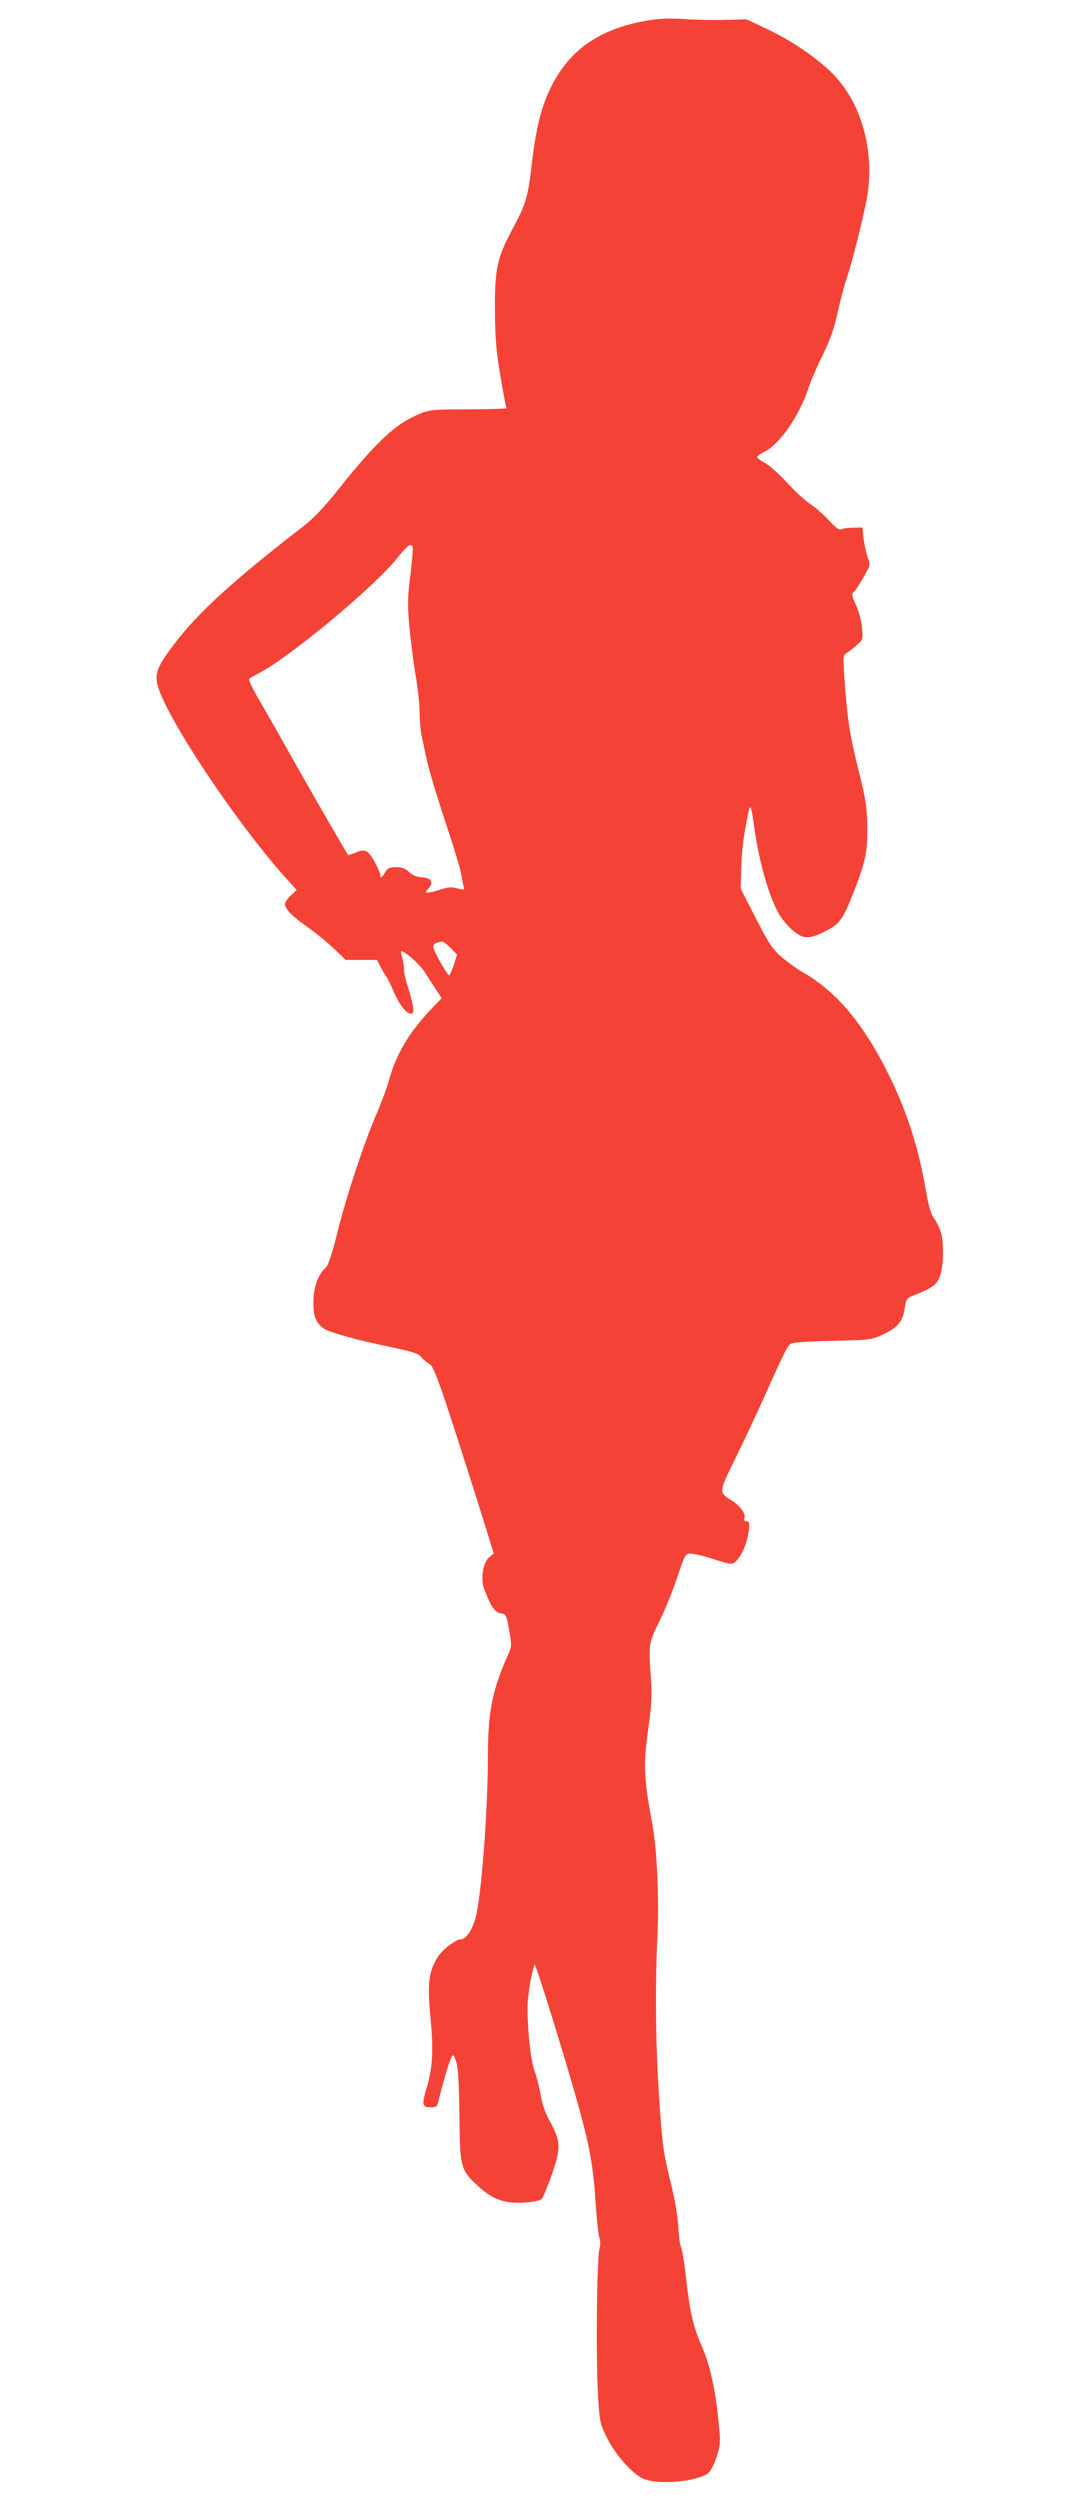 <?xml version="1.0" standalone="no"?>
<!DOCTYPE svg PUBLIC "-//W3C//DTD SVG 20010904//EN"
 "http://www.w3.org/TR/2001/REC-SVG-20010904/DTD/svg10.dtd">
<svg version="1.0" xmlns="http://www.w3.org/2000/svg"
 width="558pt" height="1280pt" viewBox="0 0 558 1280"
 preserveAspectRatio="xMidYMid meet">
<g transform="translate(0,1280) scale(0.1,-0.1)"
fill="#f44336" stroke="none">
<path d="M3325 12696 c-259 -42 -419 -157 -515 -370 -40 -88 -66 -200 -86
-371 -18 -161 -29 -198 -94 -320 -83 -154 -95 -210 -94 -420 1 -146 6 -210 28
-340 15 -88 29 -162 31 -165 2 -3 -85 -5 -193 -6 -180 0 -202 -2 -252 -23
-122 -50 -218 -139 -410 -379 -77 -97 -132 -155 -186 -197 -360 -278 -541
-443 -663 -605 -79 -104 -95 -141 -87 -193 23 -142 385 -692 652 -993 l64 -71
-30 -28 c-17 -16 -30 -36 -30 -44 1 -26 40 -65 120 -121 41 -29 101 -78 133
-109 l58 -56 80 0 81 0 20 -40 c12 -22 24 -42 27 -45 4 -3 20 -34 35 -70 30
-72 67 -120 91 -120 14 0 16 7 10 43 -4 23 -16 67 -26 97 -10 30 -19 68 -19
85 0 16 -4 45 -9 63 -5 17 -8 32 -6 32 21 0 100 -71 125 -113 18 -28 44 -69
58 -90 l25 -38 -45 -47 c-120 -124 -188 -237 -226 -377 -11 -39 -41 -119 -67
-179 -61 -141 -153 -420 -200 -611 -24 -97 -44 -155 -55 -165 -39 -32 -63 -99
-64 -174 -1 -78 13 -112 57 -141 25 -16 166 -56 282 -80 177 -37 199 -44 215
-65 9 -11 27 -27 40 -33 25 -13 63 -123 271 -781 l59 -190 -24 -20 c-31 -26
-44 -110 -26 -159 36 -96 56 -124 91 -129 22 -3 25 -11 38 -85 14 -81 14 -83
-12 -140 -75 -170 -97 -283 -97 -507 0 -283 -35 -732 -65 -833 -18 -59 -49
-103 -74 -103 -27 0 -95 -53 -119 -92 -46 -74 -53 -134 -36 -312 16 -169 11
-256 -22 -364 -23 -77 -20 -92 21 -92 30 0 35 4 41 28 13 61 56 208 66 226 10
19 12 17 25 -19 10 -29 15 -105 17 -275 3 -273 5 -281 101 -368 71 -65 136
-87 238 -79 39 2 75 10 83 18 7 8 31 66 53 129 46 135 45 166 -13 271 -22 40
-39 89 -45 130 -6 36 -20 92 -32 125 -13 39 -24 106 -31 199 -8 120 -7 155 7
243 10 56 21 102 25 102 7 0 153 -469 219 -705 62 -222 81 -327 92 -503 6 -90
15 -175 20 -189 6 -16 6 -38 0 -61 -13 -50 -18 -561 -7 -742 8 -138 10 -149
44 -218 43 -88 131 -188 187 -213 73 -33 264 -18 332 26 12 9 30 42 44 82 21
65 22 74 11 183 -16 164 -45 294 -86 387 -44 100 -60 169 -80 344 -8 75 -20
149 -27 165 -6 16 -12 65 -14 109 -2 44 -18 135 -34 202 -43 171 -49 218 -66
489 -16 254 -18 553 -6 799 9 193 -3 441 -28 575 -42 226 -45 290 -21 466 19
132 21 179 15 274 -12 169 -10 180 39 279 25 49 63 140 85 203 52 151 50 146
71 153 11 3 64 -8 120 -26 96 -31 101 -31 120 -14 29 26 58 93 66 153 6 45 4
52 -10 52 -12 0 -16 5 -11 18 7 23 -24 63 -70 92 -62 38 -61 42 20 206 40 82
105 219 143 304 134 297 129 287 159 294 15 4 111 9 213 11 183 4 186 5 250
35 73 35 97 66 107 138 5 39 10 46 42 58 98 39 119 54 136 97 21 52 23 177 5
232 -8 22 -24 54 -36 70 -14 20 -27 65 -38 130 -38 223 -95 403 -186 590 -132
270 -273 439 -450 539 -25 14 -70 47 -102 73 -49 42 -66 67 -135 201 l-78 153
3 102 c1 56 9 140 18 187 29 168 28 168 52 2 24 -161 71 -326 119 -414 15 -28
47 -68 72 -89 55 -49 88 -50 172 -6 73 37 88 58 148 212 57 146 66 195 65 325
-2 98 -8 139 -42 275 -47 189 -57 250 -73 450 -10 139 -10 150 7 160 9 5 33
23 52 40 34 29 34 30 29 90 -3 33 -16 86 -31 117 -22 49 -23 58 -10 69 8 6 30
40 50 75 34 60 34 63 20 101 -8 21 -17 64 -21 95 l-6 57 -48 -1 c-26 0 -54 -4
-61 -8 -9 -6 -29 9 -62 45 -26 29 -70 67 -96 84 -26 17 -80 67 -120 111 -41
44 -91 89 -113 100 -21 11 -39 25 -39 30 0 5 15 16 34 25 81 39 183 187 231
335 10 30 42 105 72 165 38 79 59 138 74 210 12 55 32 134 46 175 28 86 65
228 98 380 55 247 -11 513 -167 671 -81 82 -210 170 -333 228 l-109 52 -121
-3 c-66 -1 -160 1 -210 5 -58 4 -118 2 -170 -7z m-1211 -2695 c3 -5 -2 -70
-11 -144 -15 -117 -16 -153 -5 -269 7 -73 21 -185 32 -248 11 -63 20 -149 20
-190 1 -41 5 -93 10 -115 5 -22 17 -81 28 -131 11 -50 54 -192 95 -315 41
-123 78 -244 81 -269 4 -25 10 -53 12 -62 4 -15 1 -15 -32 -7 -28 8 -48 7 -85
-5 -26 -9 -55 -16 -65 -16 -16 0 -16 1 0 19 30 33 17 56 -32 59 -29 2 -50 11
-67 28 -18 17 -35 24 -65 24 -35 0 -43 -4 -60 -32 -11 -18 -20 -26 -20 -18 0
28 -48 118 -69 129 -16 9 -29 8 -57 -4 -21 -8 -38 -14 -40 -13 -7 8 -175 298
-279 483 -65 116 -144 255 -176 309 -32 55 -56 104 -53 108 3 5 24 18 47 29
154 78 591 440 713 592 54 66 67 76 78 58z m195 -2055 l33 -34 -18 -56 c-10
-31 -21 -53 -25 -49 -19 20 -79 129 -79 144 0 16 14 24 46 28 5 0 25 -14 43
-33z"/>
</g>
</svg>
